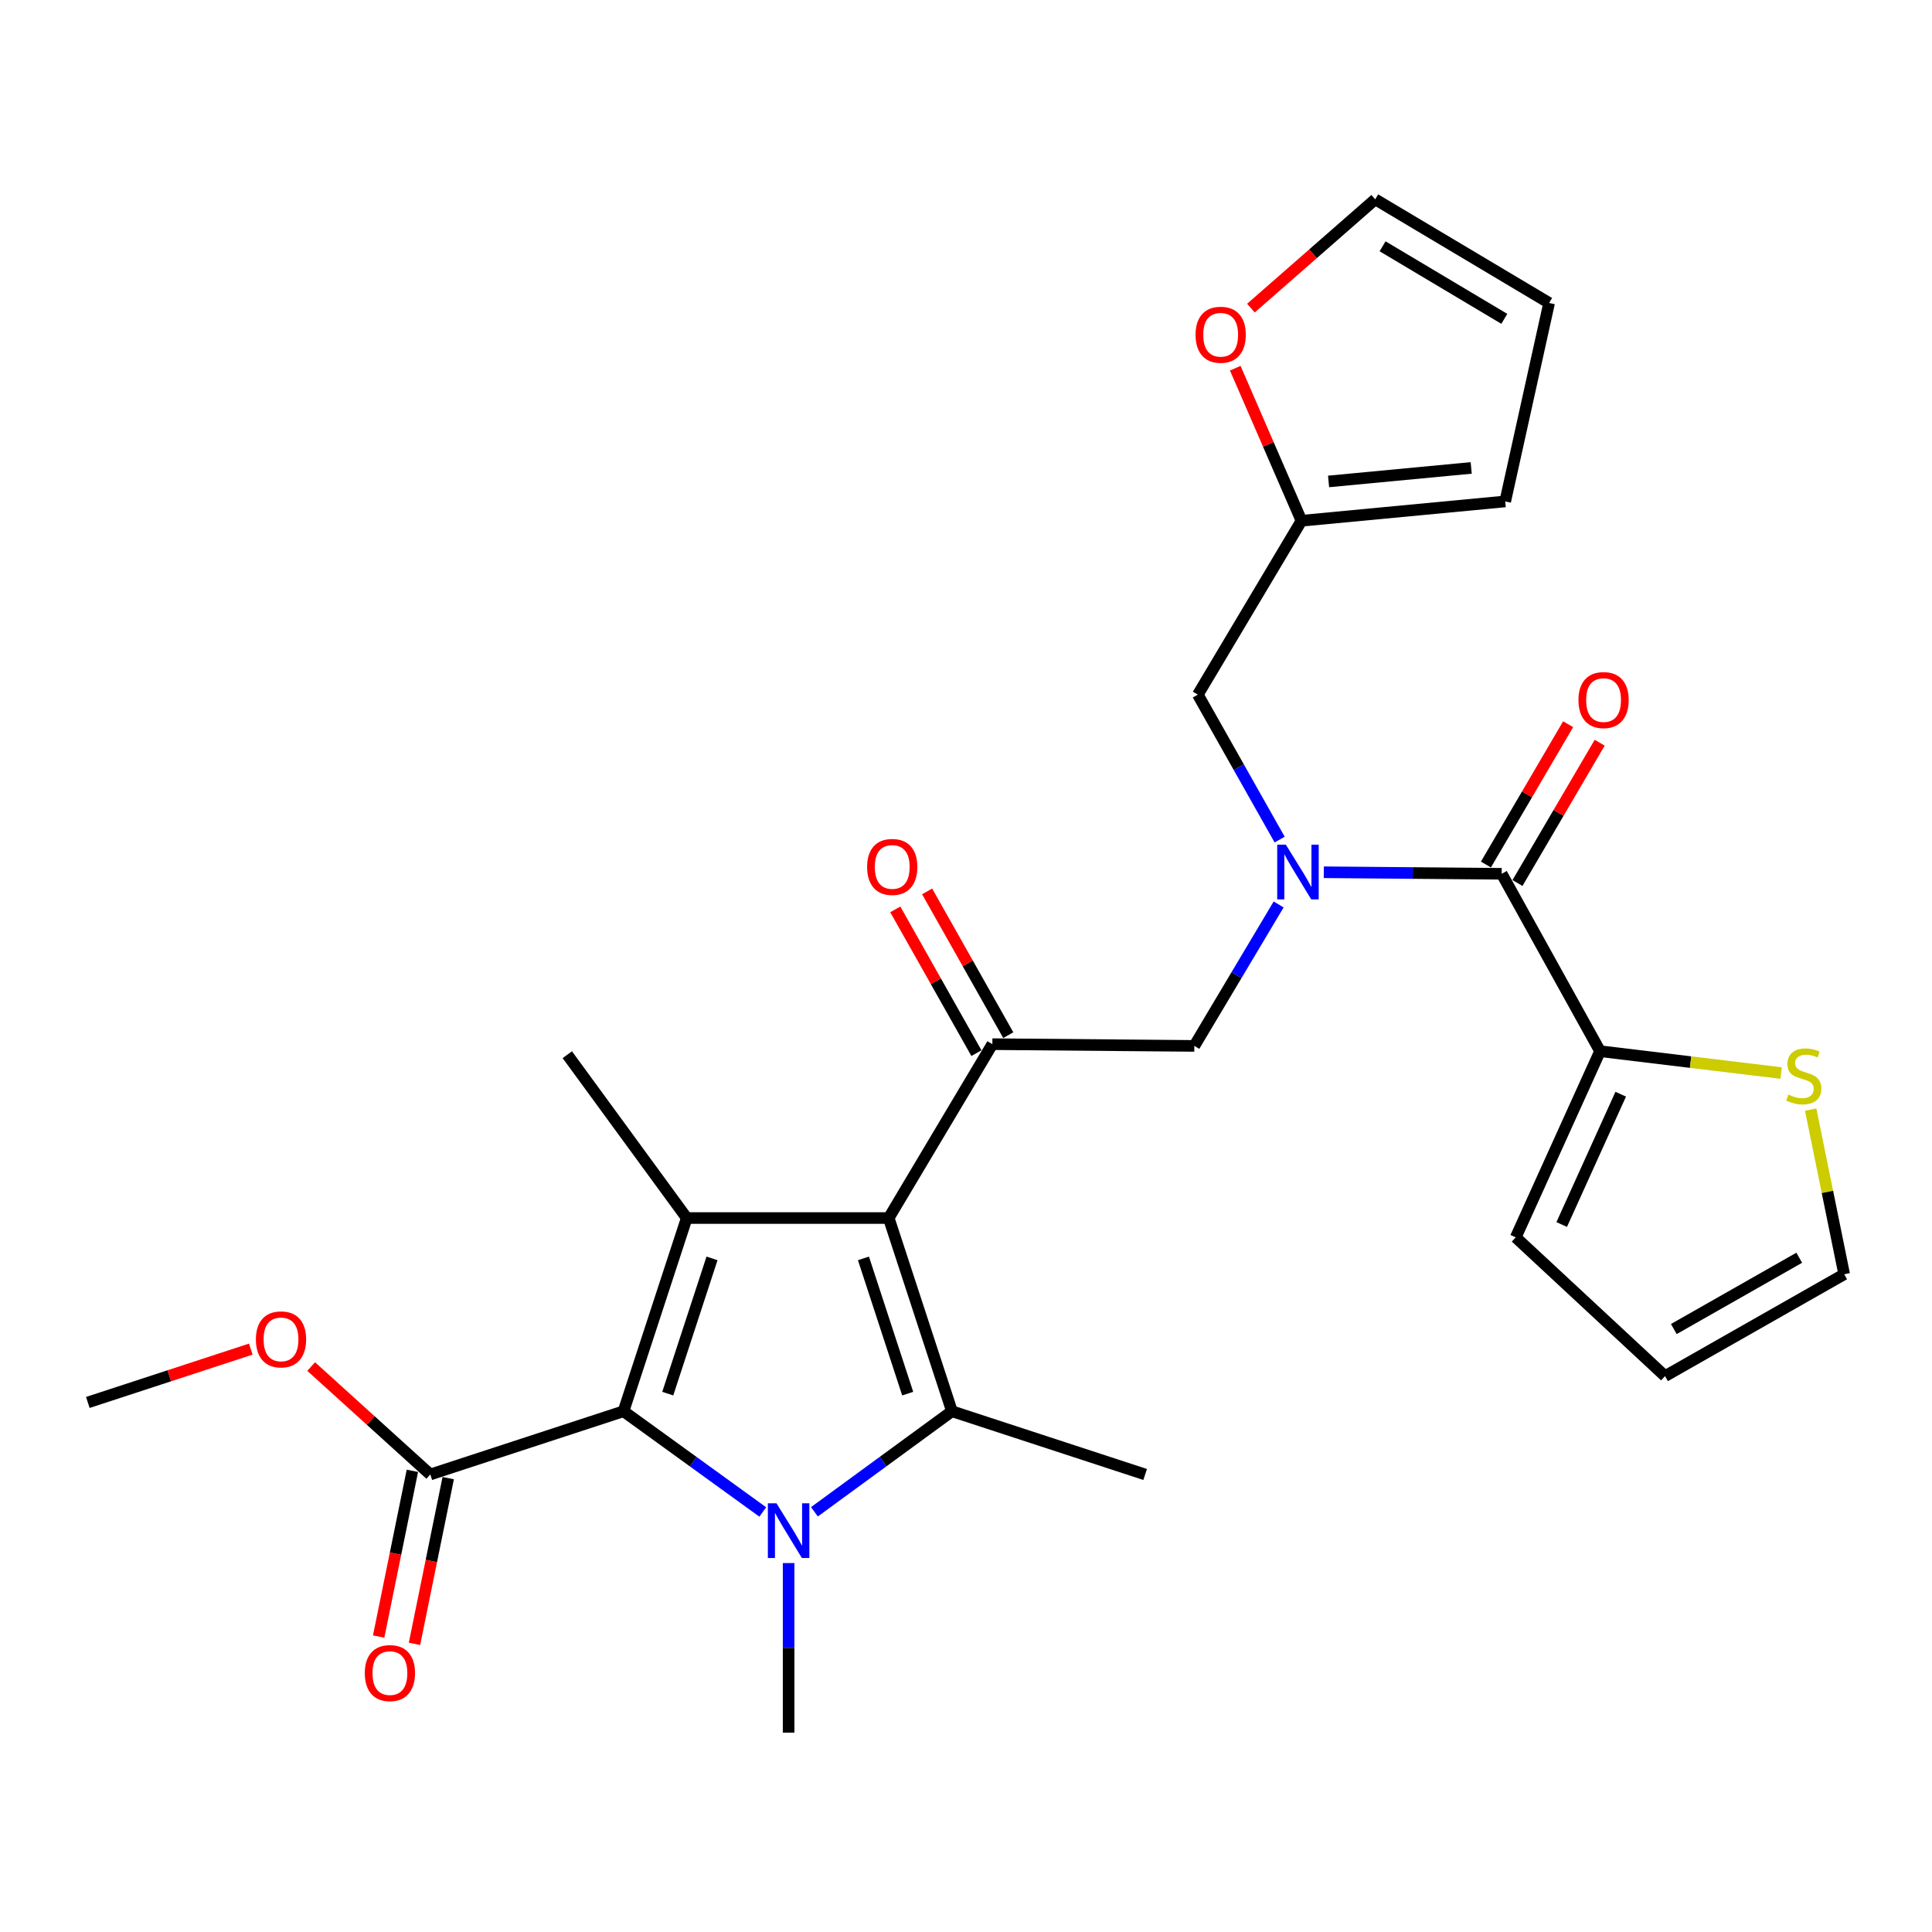 <?xml version='1.0' encoding='iso-8859-1'?>
<svg version='1.1' baseProfile='full'
              xmlns='http://www.w3.org/2000/svg'
                      xmlns:rdkit='http://www.rdkit.org/xml'
                      xmlns:xlink='http://www.w3.org/1999/xlink'
                  xml:space='preserve'
width='1000px' height='1000px' viewBox='0 0 1000 1000'>
<!-- END OF HEADER -->
<rect style='opacity:1.0;fill:#FFFFFF;stroke:none' width='1000' height='1000' x='0' y='0'> </rect>
<path class='bond-0' d='M 662.342,434.568 L 641.17,397.058' style='fill:none;fill-rule:evenodd;stroke:#0000FF;stroke-width:6px;stroke-linecap:butt;stroke-linejoin:miter;stroke-opacity:1' />
<path class='bond-0' d='M 641.17,397.058 L 619.999,359.548' style='fill:none;fill-rule:evenodd;stroke:#000000;stroke-width:6px;stroke-linecap:butt;stroke-linejoin:miter;stroke-opacity:1' />
<path class='bond-1' d='M 661.82,468.143 L 640,504.751' style='fill:none;fill-rule:evenodd;stroke:#0000FF;stroke-width:6px;stroke-linecap:butt;stroke-linejoin:miter;stroke-opacity:1' />
<path class='bond-1' d='M 640,504.751 L 618.179,541.36' style='fill:none;fill-rule:evenodd;stroke:#000000;stroke-width:6px;stroke-linecap:butt;stroke-linejoin:miter;stroke-opacity:1' />
<path class='bond-2' d='M 685.198,451.478 L 731.237,451.873' style='fill:none;fill-rule:evenodd;stroke:#0000FF;stroke-width:6px;stroke-linecap:butt;stroke-linejoin:miter;stroke-opacity:1' />
<path class='bond-2' d='M 731.237,451.873 L 777.277,452.268' style='fill:none;fill-rule:evenodd;stroke:#000000;stroke-width:6px;stroke-linecap:butt;stroke-linejoin:miter;stroke-opacity:1' />
<path class='bond-3' d='M 828.185,544.094 L 875.044,549.748' style='fill:none;fill-rule:evenodd;stroke:#000000;stroke-width:6px;stroke-linecap:butt;stroke-linejoin:miter;stroke-opacity:1' />
<path class='bond-3' d='M 875.044,549.748 L 921.904,555.402' style='fill:none;fill-rule:evenodd;stroke:#CCCC00;stroke-width:6px;stroke-linecap:butt;stroke-linejoin:miter;stroke-opacity:1' />
<path class='bond-4' d='M 828.185,544.094 L 784.543,640.452' style='fill:none;fill-rule:evenodd;stroke:#000000;stroke-width:6px;stroke-linecap:butt;stroke-linejoin:miter;stroke-opacity:1' />
<path class='bond-4' d='M 838.881,566.357 L 808.332,633.808' style='fill:none;fill-rule:evenodd;stroke:#000000;stroke-width:6px;stroke-linecap:butt;stroke-linejoin:miter;stroke-opacity:1' />
<path class='bond-5' d='M 828.185,544.094 L 777.277,452.268' style='fill:none;fill-rule:evenodd;stroke:#000000;stroke-width:6px;stroke-linecap:butt;stroke-linejoin:miter;stroke-opacity:1' />
<path class='bond-6' d='M 513.639,540.455 L 459.997,630.452' style='fill:none;fill-rule:evenodd;stroke:#000000;stroke-width:6px;stroke-linecap:butt;stroke-linejoin:miter;stroke-opacity:1' />
<path class='bond-7' d='M 521.881,535.803 L 500.879,498.593' style='fill:none;fill-rule:evenodd;stroke:#000000;stroke-width:6px;stroke-linecap:butt;stroke-linejoin:miter;stroke-opacity:1' />
<path class='bond-7' d='M 500.879,498.593 L 479.877,461.383' style='fill:none;fill-rule:evenodd;stroke:#FF0000;stroke-width:6px;stroke-linecap:butt;stroke-linejoin:miter;stroke-opacity:1' />
<path class='bond-7' d='M 505.397,545.107 L 484.395,507.897' style='fill:none;fill-rule:evenodd;stroke:#000000;stroke-width:6px;stroke-linecap:butt;stroke-linejoin:miter;stroke-opacity:1' />
<path class='bond-7' d='M 484.395,507.897 L 463.393,470.688' style='fill:none;fill-rule:evenodd;stroke:#FF0000;stroke-width:6px;stroke-linecap:butt;stroke-linejoin:miter;stroke-opacity:1' />
<path class='bond-8' d='M 513.639,540.455 L 618.179,541.36' style='fill:none;fill-rule:evenodd;stroke:#000000;stroke-width:6px;stroke-linecap:butt;stroke-linejoin:miter;stroke-opacity:1' />
<path class='bond-9' d='M 785.443,457.052 L 806.719,420.738' style='fill:none;fill-rule:evenodd;stroke:#000000;stroke-width:6px;stroke-linecap:butt;stroke-linejoin:miter;stroke-opacity:1' />
<path class='bond-9' d='M 806.719,420.738 L 827.995,384.423' style='fill:none;fill-rule:evenodd;stroke:#FF0000;stroke-width:6px;stroke-linecap:butt;stroke-linejoin:miter;stroke-opacity:1' />
<path class='bond-9' d='M 769.11,447.483 L 790.386,411.169' style='fill:none;fill-rule:evenodd;stroke:#000000;stroke-width:6px;stroke-linecap:butt;stroke-linejoin:miter;stroke-opacity:1' />
<path class='bond-9' d='M 790.386,411.169 L 811.662,374.855' style='fill:none;fill-rule:evenodd;stroke:#FF0000;stroke-width:6px;stroke-linecap:butt;stroke-linejoin:miter;stroke-opacity:1' />
<path class='bond-10' d='M 937.201,574.319 L 945.873,616.934' style='fill:none;fill-rule:evenodd;stroke:#CCCC00;stroke-width:6px;stroke-linecap:butt;stroke-linejoin:miter;stroke-opacity:1' />
<path class='bond-10' d='M 945.873,616.934 L 954.545,659.549' style='fill:none;fill-rule:evenodd;stroke:#000000;stroke-width:6px;stroke-linecap:butt;stroke-linejoin:miter;stroke-opacity:1' />
<path class='bond-11' d='M 784.543,640.452 L 861.815,712.277' style='fill:none;fill-rule:evenodd;stroke:#000000;stroke-width:6px;stroke-linecap:butt;stroke-linejoin:miter;stroke-opacity:1' />
<path class='bond-12' d='M 954.545,659.549 L 861.815,712.277' style='fill:none;fill-rule:evenodd;stroke:#000000;stroke-width:6px;stroke-linecap:butt;stroke-linejoin:miter;stroke-opacity:1' />
<path class='bond-12' d='M 931.28,651.004 L 866.368,687.913' style='fill:none;fill-rule:evenodd;stroke:#000000;stroke-width:6px;stroke-linecap:butt;stroke-linejoin:miter;stroke-opacity:1' />
<path class='bond-13' d='M 647.476,159.48 L 679.645,131.329' style='fill:none;fill-rule:evenodd;stroke:#FF0000;stroke-width:6px;stroke-linecap:butt;stroke-linejoin:miter;stroke-opacity:1' />
<path class='bond-13' d='M 679.645,131.329 L 711.814,103.177' style='fill:none;fill-rule:evenodd;stroke:#000000;stroke-width:6px;stroke-linecap:butt;stroke-linejoin:miter;stroke-opacity:1' />
<path class='bond-14' d='M 639.365,190.568 L 656.503,230.055' style='fill:none;fill-rule:evenodd;stroke:#FF0000;stroke-width:6px;stroke-linecap:butt;stroke-linejoin:miter;stroke-opacity:1' />
<path class='bond-14' d='M 656.503,230.055 L 673.641,269.541' style='fill:none;fill-rule:evenodd;stroke:#000000;stroke-width:6px;stroke-linecap:butt;stroke-linejoin:miter;stroke-opacity:1' />
<path class='bond-15' d='M 711.814,103.177 L 801.821,156.819' style='fill:none;fill-rule:evenodd;stroke:#000000;stroke-width:6px;stroke-linecap:butt;stroke-linejoin:miter;stroke-opacity:1' />
<path class='bond-15' d='M 715.624,127.484 L 778.629,165.033' style='fill:none;fill-rule:evenodd;stroke:#000000;stroke-width:6px;stroke-linecap:butt;stroke-linejoin:miter;stroke-opacity:1' />
<path class='bond-16' d='M 421.543,782.505 L 457.133,756.482' style='fill:none;fill-rule:evenodd;stroke:#0000FF;stroke-width:6px;stroke-linecap:butt;stroke-linejoin:miter;stroke-opacity:1' />
<path class='bond-16' d='M 457.133,756.482 L 492.723,730.459' style='fill:none;fill-rule:evenodd;stroke:#000000;stroke-width:6px;stroke-linecap:butt;stroke-linejoin:miter;stroke-opacity:1' />
<path class='bond-17' d='M 394.808,782.596 L 358.769,756.528' style='fill:none;fill-rule:evenodd;stroke:#0000FF;stroke-width:6px;stroke-linecap:butt;stroke-linejoin:miter;stroke-opacity:1' />
<path class='bond-17' d='M 358.769,756.528 L 322.731,730.459' style='fill:none;fill-rule:evenodd;stroke:#000000;stroke-width:6px;stroke-linecap:butt;stroke-linejoin:miter;stroke-opacity:1' />
<path class='bond-18' d='M 408.184,809.046 L 408.184,852.935' style='fill:none;fill-rule:evenodd;stroke:#0000FF;stroke-width:6px;stroke-linecap:butt;stroke-linejoin:miter;stroke-opacity:1' />
<path class='bond-18' d='M 408.184,852.935 L 408.184,896.823' style='fill:none;fill-rule:evenodd;stroke:#000000;stroke-width:6px;stroke-linecap:butt;stroke-linejoin:miter;stroke-opacity:1' />
<path class='bond-19' d='M 492.723,730.459 L 592.73,763.185' style='fill:none;fill-rule:evenodd;stroke:#000000;stroke-width:6px;stroke-linecap:butt;stroke-linejoin:miter;stroke-opacity:1' />
<path class='bond-20' d='M 492.723,730.459 L 459.997,630.452' style='fill:none;fill-rule:evenodd;stroke:#000000;stroke-width:6px;stroke-linecap:butt;stroke-linejoin:miter;stroke-opacity:1' />
<path class='bond-20' d='M 469.824,721.345 L 446.916,651.34' style='fill:none;fill-rule:evenodd;stroke:#000000;stroke-width:6px;stroke-linecap:butt;stroke-linejoin:miter;stroke-opacity:1' />
<path class='bond-21' d='M 459.997,630.452 L 355.457,630.452' style='fill:none;fill-rule:evenodd;stroke:#000000;stroke-width:6px;stroke-linecap:butt;stroke-linejoin:miter;stroke-opacity:1' />
<path class='bond-22' d='M 355.457,630.452 L 293.633,545.913' style='fill:none;fill-rule:evenodd;stroke:#000000;stroke-width:6px;stroke-linecap:butt;stroke-linejoin:miter;stroke-opacity:1' />
<path class='bond-23' d='M 355.457,630.452 L 322.731,730.459' style='fill:none;fill-rule:evenodd;stroke:#000000;stroke-width:6px;stroke-linecap:butt;stroke-linejoin:miter;stroke-opacity:1' />
<path class='bond-23' d='M 368.538,651.34 L 345.63,721.345' style='fill:none;fill-rule:evenodd;stroke:#000000;stroke-width:6px;stroke-linecap:butt;stroke-linejoin:miter;stroke-opacity:1' />
<path class='bond-24' d='M 322.731,730.459 L 222.723,763.185' style='fill:none;fill-rule:evenodd;stroke:#000000;stroke-width:6px;stroke-linecap:butt;stroke-linejoin:miter;stroke-opacity:1' />
<path class='bond-25' d='M 45.455,725.906 L 87.638,712.1' style='fill:none;fill-rule:evenodd;stroke:#000000;stroke-width:6px;stroke-linecap:butt;stroke-linejoin:miter;stroke-opacity:1' />
<path class='bond-25' d='M 87.638,712.1 L 129.821,698.295' style='fill:none;fill-rule:evenodd;stroke:#FF0000;stroke-width:6px;stroke-linecap:butt;stroke-linejoin:miter;stroke-opacity:1' />
<path class='bond-26' d='M 222.723,763.185 L 191.891,735.252' style='fill:none;fill-rule:evenodd;stroke:#000000;stroke-width:6px;stroke-linecap:butt;stroke-linejoin:miter;stroke-opacity:1' />
<path class='bond-26' d='M 191.891,735.252 L 161.058,707.319' style='fill:none;fill-rule:evenodd;stroke:#FF0000;stroke-width:6px;stroke-linecap:butt;stroke-linejoin:miter;stroke-opacity:1' />
<path class='bond-27' d='M 213.449,761.297 L 204.72,804.188' style='fill:none;fill-rule:evenodd;stroke:#000000;stroke-width:6px;stroke-linecap:butt;stroke-linejoin:miter;stroke-opacity:1' />
<path class='bond-27' d='M 204.72,804.188 L 195.991,847.078' style='fill:none;fill-rule:evenodd;stroke:#FF0000;stroke-width:6px;stroke-linecap:butt;stroke-linejoin:miter;stroke-opacity:1' />
<path class='bond-27' d='M 231.998,765.073 L 223.269,807.963' style='fill:none;fill-rule:evenodd;stroke:#000000;stroke-width:6px;stroke-linecap:butt;stroke-linejoin:miter;stroke-opacity:1' />
<path class='bond-27' d='M 223.269,807.963 L 214.54,850.853' style='fill:none;fill-rule:evenodd;stroke:#FF0000;stroke-width:6px;stroke-linecap:butt;stroke-linejoin:miter;stroke-opacity:1' />
<path class='bond-28' d='M 801.821,156.819 L 779.096,259.54' style='fill:none;fill-rule:evenodd;stroke:#000000;stroke-width:6px;stroke-linecap:butt;stroke-linejoin:miter;stroke-opacity:1' />
<path class='bond-29' d='M 779.096,259.54 L 673.641,269.541' style='fill:none;fill-rule:evenodd;stroke:#000000;stroke-width:6px;stroke-linecap:butt;stroke-linejoin:miter;stroke-opacity:1' />
<path class='bond-29' d='M 761.49,242.196 L 687.672,249.196' style='fill:none;fill-rule:evenodd;stroke:#000000;stroke-width:6px;stroke-linecap:butt;stroke-linejoin:miter;stroke-opacity:1' />
<path class='bond-30' d='M 673.641,269.541 L 619.999,359.548' style='fill:none;fill-rule:evenodd;stroke:#000000;stroke-width:6px;stroke-linecap:butt;stroke-linejoin:miter;stroke-opacity:1' />
<path  class='atom-0' d='M 665.562 437.203
L 674.842 452.203
Q 675.762 453.683, 677.242 456.363
Q 678.722 459.043, 678.802 459.203
L 678.802 437.203
L 682.562 437.203
L 682.562 465.523
L 678.682 465.523
L 668.722 449.123
Q 667.562 447.203, 666.322 445.003
Q 665.122 442.803, 664.762 442.123
L 664.762 465.523
L 661.082 465.523
L 661.082 437.203
L 665.562 437.203
' fill='#0000FF'/>
<path  class='atom-3' d='M 448.816 448.72
Q 448.816 441.92, 452.176 438.12
Q 455.536 434.32, 461.816 434.32
Q 468.096 434.32, 471.456 438.12
Q 474.816 441.92, 474.816 448.72
Q 474.816 455.6, 471.416 459.52
Q 468.016 463.4, 461.816 463.4
Q 455.576 463.4, 452.176 459.52
Q 448.816 455.64, 448.816 448.72
M 461.816 460.2
Q 466.136 460.2, 468.456 457.32
Q 470.816 454.4, 470.816 448.72
Q 470.816 443.16, 468.456 440.36
Q 466.136 437.52, 461.816 437.52
Q 457.496 437.52, 455.136 440.32
Q 452.816 443.12, 452.816 448.72
Q 452.816 454.44, 455.136 457.32
Q 457.496 460.2, 461.816 460.2
' fill='#FF0000'/>
<path  class='atom-6' d='M 817.004 362.351
Q 817.004 355.551, 820.364 351.751
Q 823.724 347.951, 830.004 347.951
Q 836.284 347.951, 839.644 351.751
Q 843.004 355.551, 843.004 362.351
Q 843.004 369.231, 839.604 373.151
Q 836.204 377.031, 830.004 377.031
Q 823.764 377.031, 820.364 373.151
Q 817.004 369.271, 817.004 362.351
M 830.004 373.831
Q 834.324 373.831, 836.644 370.951
Q 839.004 368.031, 839.004 362.351
Q 839.004 356.791, 836.644 353.991
Q 834.324 351.151, 830.004 351.151
Q 825.684 351.151, 823.324 353.951
Q 821.004 356.751, 821.004 362.351
Q 821.004 368.071, 823.324 370.951
Q 825.684 373.831, 830.004 373.831
' fill='#FF0000'/>
<path  class='atom-7' d='M 925.64 566.538
Q 925.96 566.658, 927.28 567.218
Q 928.6 567.778, 930.04 568.138
Q 931.52 568.458, 932.96 568.458
Q 935.64 568.458, 937.2 567.178
Q 938.76 565.858, 938.76 563.578
Q 938.76 562.018, 937.96 561.058
Q 937.2 560.098, 936 559.578
Q 934.8 559.058, 932.8 558.458
Q 930.28 557.698, 928.76 556.978
Q 927.28 556.258, 926.2 554.738
Q 925.16 553.218, 925.16 550.658
Q 925.16 547.098, 927.56 544.898
Q 930 542.698, 934.8 542.698
Q 938.08 542.698, 941.8 544.258
L 940.88 547.338
Q 937.48 545.938, 934.92 545.938
Q 932.16 545.938, 930.64 547.098
Q 929.12 548.218, 929.16 550.178
Q 929.16 551.698, 929.92 552.618
Q 930.72 553.538, 931.84 554.058
Q 933 554.578, 934.92 555.178
Q 937.48 555.978, 939 556.778
Q 940.52 557.578, 941.6 559.218
Q 942.72 560.818, 942.72 563.578
Q 942.72 567.498, 940.08 569.618
Q 937.48 571.698, 933.12 571.698
Q 930.6 571.698, 928.68 571.138
Q 926.8 570.618, 924.56 569.698
L 925.64 566.538
' fill='#CCCC00'/>
<path  class='atom-10' d='M 618.819 173.262
Q 618.819 166.462, 622.179 162.662
Q 625.539 158.862, 631.819 158.862
Q 638.099 158.862, 641.459 162.662
Q 644.819 166.462, 644.819 173.262
Q 644.819 180.142, 641.419 184.062
Q 638.019 187.942, 631.819 187.942
Q 625.579 187.942, 622.179 184.062
Q 618.819 180.182, 618.819 173.262
M 631.819 184.742
Q 636.139 184.742, 638.459 181.862
Q 640.819 178.942, 640.819 173.262
Q 640.819 167.702, 638.459 164.902
Q 636.139 162.062, 631.819 162.062
Q 627.499 162.062, 625.139 164.862
Q 622.819 167.662, 622.819 173.262
Q 622.819 178.982, 625.139 181.862
Q 627.499 184.742, 631.819 184.742
' fill='#FF0000'/>
<path  class='atom-12' d='M 401.924 778.112
L 411.204 793.112
Q 412.124 794.592, 413.604 797.272
Q 415.084 799.952, 415.164 800.112
L 415.164 778.112
L 418.924 778.112
L 418.924 806.432
L 415.044 806.432
L 405.084 790.032
Q 403.924 788.112, 402.684 785.912
Q 401.484 783.712, 401.124 783.032
L 401.124 806.432
L 397.444 806.432
L 397.444 778.112
L 401.924 778.112
' fill='#0000FF'/>
<path  class='atom-20' d='M 132.452 693.26
Q 132.452 686.46, 135.812 682.66
Q 139.172 678.86, 145.452 678.86
Q 151.732 678.86, 155.092 682.66
Q 158.452 686.46, 158.452 693.26
Q 158.452 700.14, 155.052 704.06
Q 151.652 707.94, 145.452 707.94
Q 139.212 707.94, 135.812 704.06
Q 132.452 700.18, 132.452 693.26
M 145.452 704.74
Q 149.772 704.74, 152.092 701.86
Q 154.452 698.94, 154.452 693.26
Q 154.452 687.7, 152.092 684.9
Q 149.772 682.06, 145.452 682.06
Q 141.132 682.06, 138.772 684.86
Q 136.452 687.66, 136.452 693.26
Q 136.452 698.98, 138.772 701.86
Q 141.132 704.74, 145.452 704.74
' fill='#FF0000'/>
<path  class='atom-21' d='M 188.818 865.986
Q 188.818 859.186, 192.178 855.386
Q 195.538 851.586, 201.818 851.586
Q 208.098 851.586, 211.458 855.386
Q 214.818 859.186, 214.818 865.986
Q 214.818 872.866, 211.418 876.786
Q 208.018 880.666, 201.818 880.666
Q 195.578 880.666, 192.178 876.786
Q 188.818 872.906, 188.818 865.986
M 201.818 877.466
Q 206.138 877.466, 208.458 874.586
Q 210.818 871.666, 210.818 865.986
Q 210.818 860.426, 208.458 857.626
Q 206.138 854.786, 201.818 854.786
Q 197.498 854.786, 195.138 857.586
Q 192.818 860.386, 192.818 865.986
Q 192.818 871.706, 195.138 874.586
Q 197.498 877.466, 201.818 877.466
' fill='#FF0000'/>
</svg>
